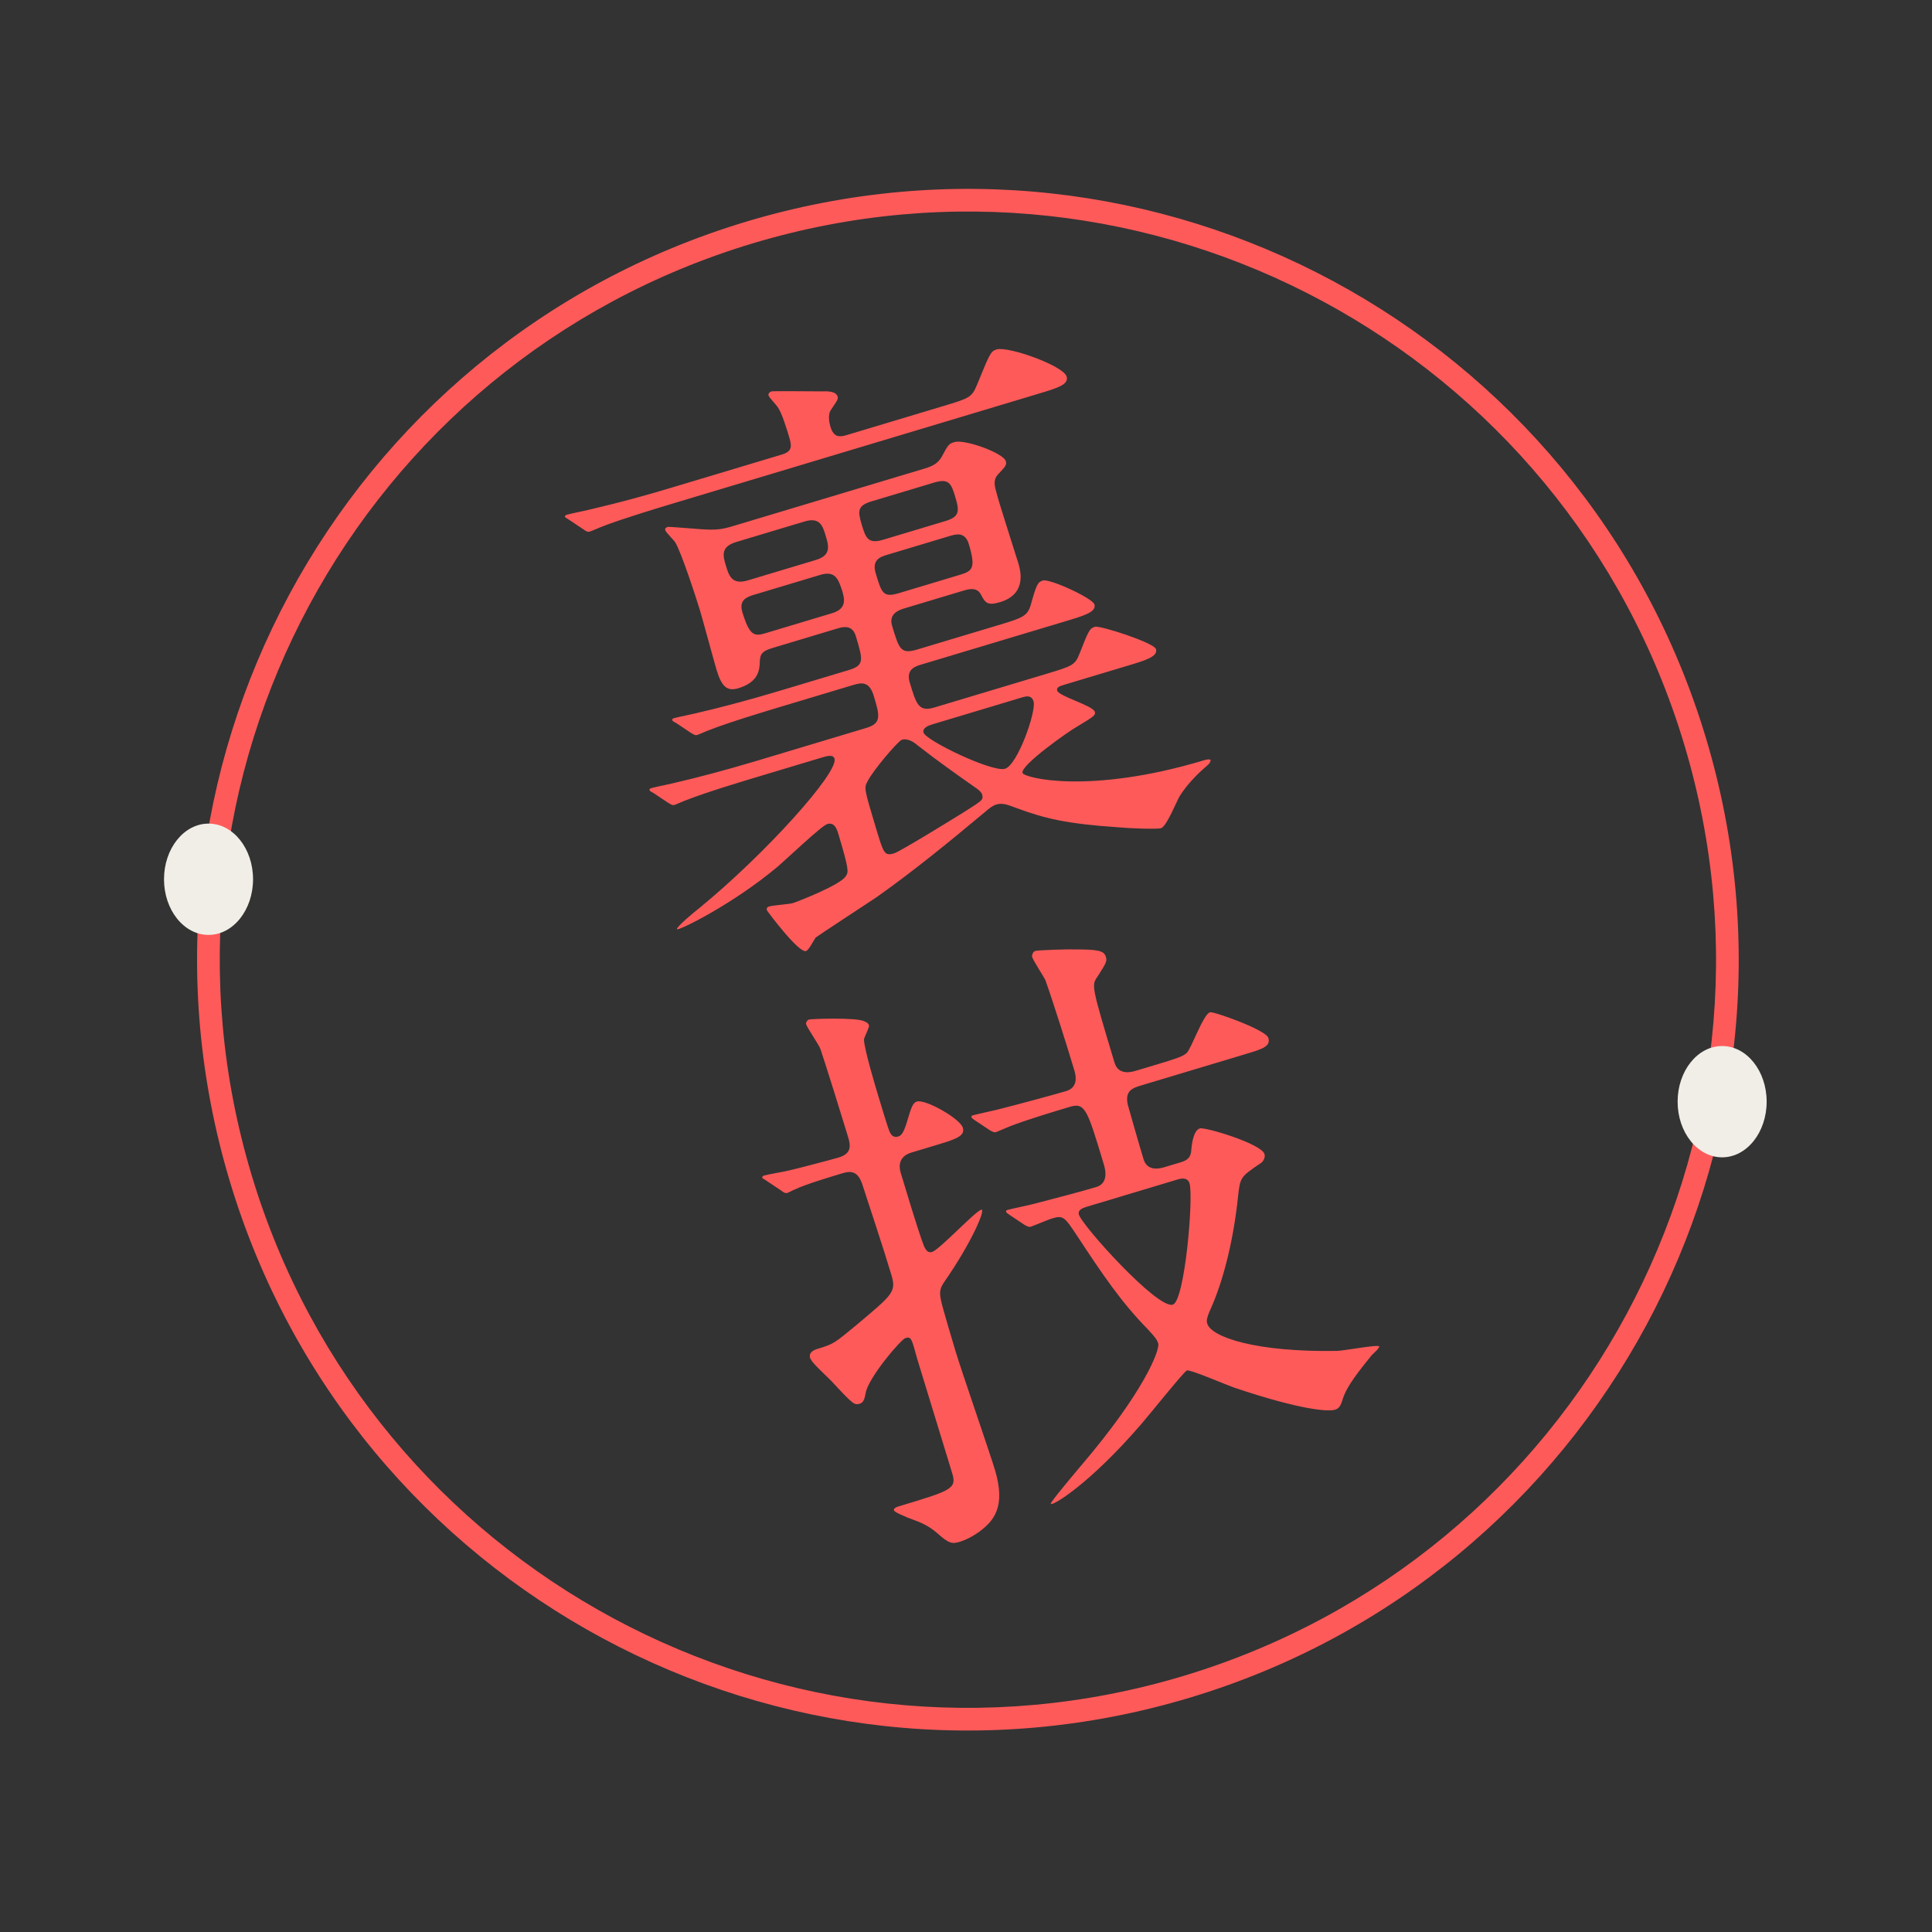 <?xml version="1.0" encoding="UTF-8"?>
<svg xmlns="http://www.w3.org/2000/svg" width="118" height="118" viewBox="0 0 118 118" fill="none">
  <rect x="0" y="0" width="118" height="118" fill="#333333" stroke="none"/>
  <path d="M51.104 38.398L47.182 39.576C46.482 39.786 46.429 39.993 46.405 40.42C46.391 40.883 46.356 41.656 45.096 42.035C44.395 42.245 44.069 41.923 43.764 40.908C43.617 40.417 42.92 37.84 42.752 37.28C42.531 36.545 41.577 33.624 41.234 33.117C41.157 32.987 40.674 32.522 40.632 32.382C40.59 32.242 40.73 32.199 40.8 32.178C40.835 32.168 42.554 32.3 42.75 32.318C43.766 32.395 44.126 32.325 44.792 32.125L56.487 28.613C56.977 28.466 57.271 28.301 57.502 27.926C57.919 27.152 57.943 27.107 58.294 27.002C58.924 26.812 61.281 27.67 61.428 28.16C61.491 28.37 61.442 28.461 61.036 28.888C60.738 29.169 60.672 29.456 60.84 30.016C60.994 30.657 61.979 33.682 62.19 34.382C62.316 34.803 62.757 36.273 61.077 36.778C60.271 37.02 60.163 36.785 59.9 36.291C59.648 35.833 59.122 35.99 58.842 36.075L55.27 37.147C54.955 37.242 54.255 37.452 54.486 38.222C54.917 39.658 55.012 39.973 56.028 39.668L60.895 38.207C62.435 37.744 62.751 37.65 62.957 36.938C63.307 35.688 63.38 35.552 63.696 35.457C64.116 35.331 66.728 36.531 66.844 36.916C66.981 37.372 66.21 37.603 65.125 37.929L56.266 40.589C55.916 40.694 55.321 40.873 55.562 41.678C55.962 43.009 56.109 43.499 57.055 43.215L63.883 41.165C65.493 40.681 65.668 40.629 65.945 39.897C66.484 38.513 66.557 38.377 66.873 38.282C67.188 38.188 70.487 39.258 70.602 39.643C70.739 40.099 69.969 40.33 68.883 40.656L65.031 41.813C64.751 41.897 64.506 41.97 64.569 42.18C64.674 42.531 66.751 43.09 66.867 43.475C66.93 43.685 66.8 43.763 65.799 44.369C65.211 44.698 62.315 46.751 62.452 47.206C62.547 47.521 66.553 48.532 73.521 46.44C73.591 46.419 73.906 46.324 73.938 46.429C73.959 46.499 73.85 46.646 73.791 46.702C73.245 47.172 72.59 47.788 72.068 48.594C71.886 48.877 71.26 50.478 70.91 50.583C70.665 50.657 68.966 50.594 68.297 50.528C65.181 50.319 63.825 50 62.064 49.346C61.504 49.132 61.206 49.031 60.856 49.136C60.646 49.199 60.456 49.332 60.124 49.623C57.988 51.41 55.842 53.161 53.608 54.748C53.006 55.158 50.069 57.071 49.82 57.26C49.736 57.361 49.404 58.034 49.228 58.086C48.773 58.223 46.85 55.632 46.84 55.597C46.787 55.422 46.927 55.38 46.997 55.359C47.207 55.296 48.216 55.222 48.426 55.159C48.636 55.096 51.374 54.045 51.668 53.498C51.825 53.26 51.864 53.134 51.202 50.928C51.128 50.683 50.981 50.193 50.526 50.329C50.175 50.434 48.008 52.498 47.522 52.911C44.78 55.223 41.387 56.891 41.345 56.751C41.303 56.611 42.466 55.651 42.714 55.462C46.758 52.148 51.222 47.181 50.969 46.341C50.885 46.06 50.5 46.176 50.185 46.271L46.298 47.438C45.458 47.69 43.112 48.395 41.918 48.868C41.812 48.899 41.308 49.127 41.203 49.159C41.063 49.201 41.007 49.141 40.825 49.043L39.918 48.438C39.69 48.315 39.69 48.315 39.669 48.245C39.648 48.175 39.753 48.144 39.788 48.133C39.998 48.07 41.115 47.849 41.361 47.775C42.397 47.541 44.239 47.064 46.2 46.475L52.923 44.456C53.868 44.172 53.721 43.682 53.363 42.492C53.101 41.616 52.624 41.683 52.134 41.83L47.687 43.165C46.847 43.418 44.501 44.122 43.307 44.595C43.202 44.627 42.697 44.855 42.592 44.886C42.452 44.928 42.396 44.869 42.214 44.771L41.307 44.165C41.079 44.043 41.079 44.043 41.058 43.972C41.037 43.903 41.142 43.871 41.177 43.86C41.388 43.797 42.505 43.576 42.75 43.503C43.786 43.268 45.628 42.791 47.589 42.202L51.826 40.93C52.806 40.636 52.712 40.321 52.27 38.85C52.049 38.114 51.454 38.293 51.104 38.398ZM50.115 35.107L46.018 36.337C45.563 36.474 45.129 36.681 45.339 37.381C45.791 38.887 46.093 38.873 46.793 38.662L50.82 37.453C51.765 37.169 51.576 36.539 51.418 36.014C51.215 35.464 51.061 34.823 50.115 35.107ZM57.051 29.474L53.234 30.62C52.359 30.883 52.383 31.219 52.636 32.06C52.878 32.865 53.028 33.24 53.939 32.966L57.755 31.82C58.631 31.557 58.596 31.186 58.343 30.346C58.102 29.54 57.961 29.201 57.051 29.474ZM45.675 35.448L49.842 34.197C50.787 33.913 50.609 33.317 50.43 32.722C50.251 32.127 50.083 31.567 49.137 31.851L44.971 33.102C43.99 33.396 44.158 33.956 44.337 34.552C44.516 35.147 44.695 35.742 45.675 35.448ZM54.917 36.223L58.628 35.108C59.399 34.877 59.612 34.698 59.171 33.228C58.939 32.457 58.379 32.626 57.994 32.741L54.212 33.877C53.792 34.003 53.232 34.171 53.484 35.011C53.852 36.237 53.936 36.517 54.917 36.223ZM53.502 50.581C53.965 52.121 54.017 52.297 54.613 52.118C54.963 52.013 58.121 50.072 58.828 49.63C59.949 48.912 60.089 48.87 59.983 48.52C59.941 48.38 59.794 48.271 59.693 48.187C58.435 47.305 57.224 46.448 56.026 45.509C55.767 45.282 55.402 45.086 55.087 45.181C54.842 45.254 53.295 47.093 52.987 47.72C52.766 48.13 52.777 48.165 53.502 50.581ZM62.405 42.601L56.978 44.231C56.803 44.283 56.312 44.431 56.407 44.746C56.554 45.236 60.614 47.186 61.384 46.954C62.154 46.723 63.305 43.438 63.127 42.843C63.001 42.422 62.65 42.528 62.405 42.601ZM51.713 26.573L57.596 24.806C59.172 24.333 59.347 24.28 59.658 23.538C60.432 21.664 60.484 21.457 60.869 21.342C61.57 21.132 64.946 22.332 65.145 22.997C65.293 23.487 64.592 23.698 63.402 24.055L41.132 30.742C38.086 31.657 37.091 32.032 36.752 32.172C36.646 32.204 36.142 32.432 36.037 32.463C35.897 32.505 35.806 32.456 35.659 32.348L34.752 31.742C34.559 31.609 34.524 31.62 34.503 31.55C34.493 31.515 34.552 31.459 34.622 31.438C34.867 31.364 35.984 31.143 36.194 31.08C37.942 30.67 39.388 30.274 41.034 29.779L47.757 27.761C48.387 27.571 48.373 27.27 48.194 26.675C48.057 26.22 47.752 25.204 47.497 24.861C47.42 24.732 46.982 24.291 46.94 24.151C46.908 24.046 46.992 23.944 47.132 23.902C47.202 23.881 49.804 23.901 50.301 23.904C50.753 23.883 51.086 23.974 51.16 24.219C51.212 24.395 51.069 24.552 50.754 25.029C50.512 25.368 50.691 25.963 50.722 26.069C50.922 26.734 51.293 26.699 51.713 26.573Z" fill="#FF5A5A"></path>
  <path d="M62.572 74.809L61.665 74.203C61.472 74.07 61.472 74.07 61.451 74C61.43 73.93 61.5 73.909 61.535 73.899C61.78 73.825 62.932 73.594 63.177 73.52C64.308 73.219 65.87 72.826 66.955 72.5C67.726 72.269 67.508 71.418 67.424 71.138C66.404 67.741 66.278 67.321 65.333 67.605C64.247 67.931 62.917 68.33 61.852 68.726C61.712 68.768 60.903 69.126 60.833 69.147C60.728 69.178 60.637 69.129 60.455 69.031L59.548 68.426C59.355 68.293 59.355 68.293 59.334 68.223C59.313 68.153 59.383 68.132 59.418 68.121C59.663 68.047 60.92 67.784 61.201 67.7C61.981 67.504 64.384 66.859 65.119 66.638C65.924 66.397 65.682 65.591 65.609 65.346C65.157 63.84 64.312 61.155 63.842 59.845C63.744 59.645 63.114 58.69 63.04 58.445C63.019 58.374 63.061 58.133 63.236 58.08C63.411 58.028 65.264 57.968 65.575 57.989C66.987 57.985 67.424 58.044 67.54 58.429C67.624 58.709 67.575 58.801 67.029 59.652C66.654 60.184 66.665 60.219 68.074 64.911C68.316 65.716 69.156 65.464 69.366 65.401L70.767 64.981C71.712 64.697 72.238 64.539 72.476 64.315C72.773 64.034 73.484 61.951 73.904 61.825C74.114 61.761 77.318 62.899 77.466 63.389C77.623 63.914 77.098 64.072 76.083 64.377L69.675 66.301C69.15 66.459 68.705 66.63 68.877 67.457C68.908 67.562 69.451 69.498 69.841 70.794C70.04 71.459 70.643 71.431 71.098 71.294L72.148 70.979C72.674 70.821 72.74 70.534 72.761 70.222C72.796 69.83 72.901 69.035 73.286 68.919C73.601 68.825 77.04 69.853 77.229 70.484C77.282 70.659 77.205 70.911 76.981 71.055C75.776 71.874 75.741 71.885 75.612 73.107C75.368 75.471 74.79 78.125 73.863 80.122C73.713 80.51 73.674 80.636 73.737 80.847C73.979 81.652 76.669 82.6 81.68 82.508C82.097 82.497 84.191 82.097 84.233 82.237C84.264 82.343 83.837 82.7 83.753 82.801C83.032 83.705 82.276 84.619 82.02 85.421C81.905 85.799 81.817 86.017 81.537 86.101C81.117 86.227 79.443 86.119 75.367 84.747C74.897 84.583 72.705 83.638 72.495 83.701C72.32 83.754 70.156 86.465 69.701 86.983C66.501 90.692 64.229 92.023 64.177 91.848C64.145 91.743 65.668 89.95 66.004 89.544C69.876 85.022 70.856 82.437 70.74 82.052C70.687 81.877 70.6 81.712 70.095 81.177C68.502 79.556 67.338 77.844 65.79 75.484C65.026 74.339 64.949 74.209 64.249 74.42C64.039 74.483 63.09 74.882 62.95 74.924C62.845 74.956 62.754 74.907 62.572 74.809ZM71.931 72.036L66.364 73.708C66.084 73.792 65.814 73.912 65.898 74.192C66.098 74.857 70.687 79.968 71.632 79.684C72.368 79.464 72.905 73.118 72.653 72.278C72.548 71.928 72.212 71.952 71.931 72.036ZM57.108 69.96L55.672 70.391C54.901 70.623 54.884 71.2 55.01 71.621C56.02 74.982 56.244 75.602 56.437 76.117C56.545 76.351 56.678 76.54 56.924 76.467C57.379 76.33 59.542 74.001 59.928 73.885C60.243 73.79 59.347 75.892 57.666 78.305C57.401 78.69 57.358 78.932 57.492 79.503C57.593 79.968 58.193 81.964 58.371 82.559C58.718 83.715 60.453 88.729 60.769 89.78C61.452 92.056 60.675 92.9 59.835 93.534C59.492 93.79 59.033 94.042 58.613 94.168C58.157 94.305 57.961 94.287 57.229 93.629C56.665 93.15 56.277 92.999 55.419 92.684C55.282 92.611 54.641 92.383 54.599 92.243C54.557 92.103 54.837 92.019 54.907 91.998C58.094 91.041 58.444 90.936 58.16 89.99C57.823 88.87 56.316 83.978 56.011 82.963C55.678 81.727 55.647 81.622 55.297 81.727C55.017 81.811 53.014 84.168 52.871 85.089C52.815 85.412 52.738 85.664 52.528 85.727C52.178 85.832 52.132 85.807 50.776 84.344C50.608 84.165 49.663 83.304 49.554 83.07C49.544 83.035 49.498 83.01 49.477 82.94C49.393 82.66 49.606 82.481 49.922 82.387C50.937 82.082 50.962 82.036 52.278 80.954C54.533 79.055 54.757 78.912 54.441 77.861C53.884 76.005 53.257 74.17 52.664 72.325C52.398 71.565 52.03 71.485 51.435 71.664C50.735 71.874 49.194 72.337 48.56 72.641C48.49 72.662 48.161 72.838 48.091 72.859C47.951 72.901 47.849 72.817 47.702 72.708L46.795 72.103C46.694 72.019 46.568 71.98 46.557 71.945C46.536 71.875 46.596 71.819 46.666 71.798C46.911 71.724 48.038 71.538 48.248 71.475C48.749 71.363 50.871 70.802 51.221 70.697C51.992 70.466 51.97 70.014 51.802 69.454C51.56 68.648 50.4 64.912 50.113 64.082C50.039 63.837 49.307 62.797 49.233 62.552C49.212 62.482 49.275 62.311 49.415 62.269C49.556 62.227 52.276 62.135 52.767 62.369C52.984 62.457 53.04 62.516 53.072 62.621C53.114 62.761 52.76 63.364 52.767 63.514C52.816 64.187 53.447 66.288 53.7 67.128C53.805 67.478 54.236 68.914 54.344 69.148C54.432 69.313 54.565 69.502 54.845 69.418C54.985 69.376 55.16 69.323 55.405 68.486C55.65 67.649 55.752 67.352 55.997 67.278C56.522 67.12 58.637 68.317 58.806 68.878C58.963 69.403 58.333 69.592 57.108 69.96Z" fill="#FF5A5A"></path>
  <path fill-rule="evenodd" clip-rule="evenodd" d="M72.254 102.369C96.418 95.112 110.125 69.641 102.869 45.477C95.612 21.313 70.141 7.606 45.977 14.862C21.813 22.119 8.106 47.59 15.363 71.754C22.619 95.918 48.09 109.625 72.254 102.369ZM72.652 103.694C97.549 96.218 111.671 69.975 104.194 45.079C96.718 20.183 70.475 6.061 45.579 13.537C20.683 21.013 6.561 47.256 14.037 72.152C21.513 97.049 47.756 111.17 72.652 103.694Z" fill="#FF5A5A"></path>
  <ellipse cx="105.182" cy="67.287" rx="2.719" ry="3.399" fill="#F1EEE7"></ellipse>
  <ellipse cx="12.736" cy="53.702" rx="2.719" ry="3.399" fill="#F1EEE7"></ellipse>
</svg>
